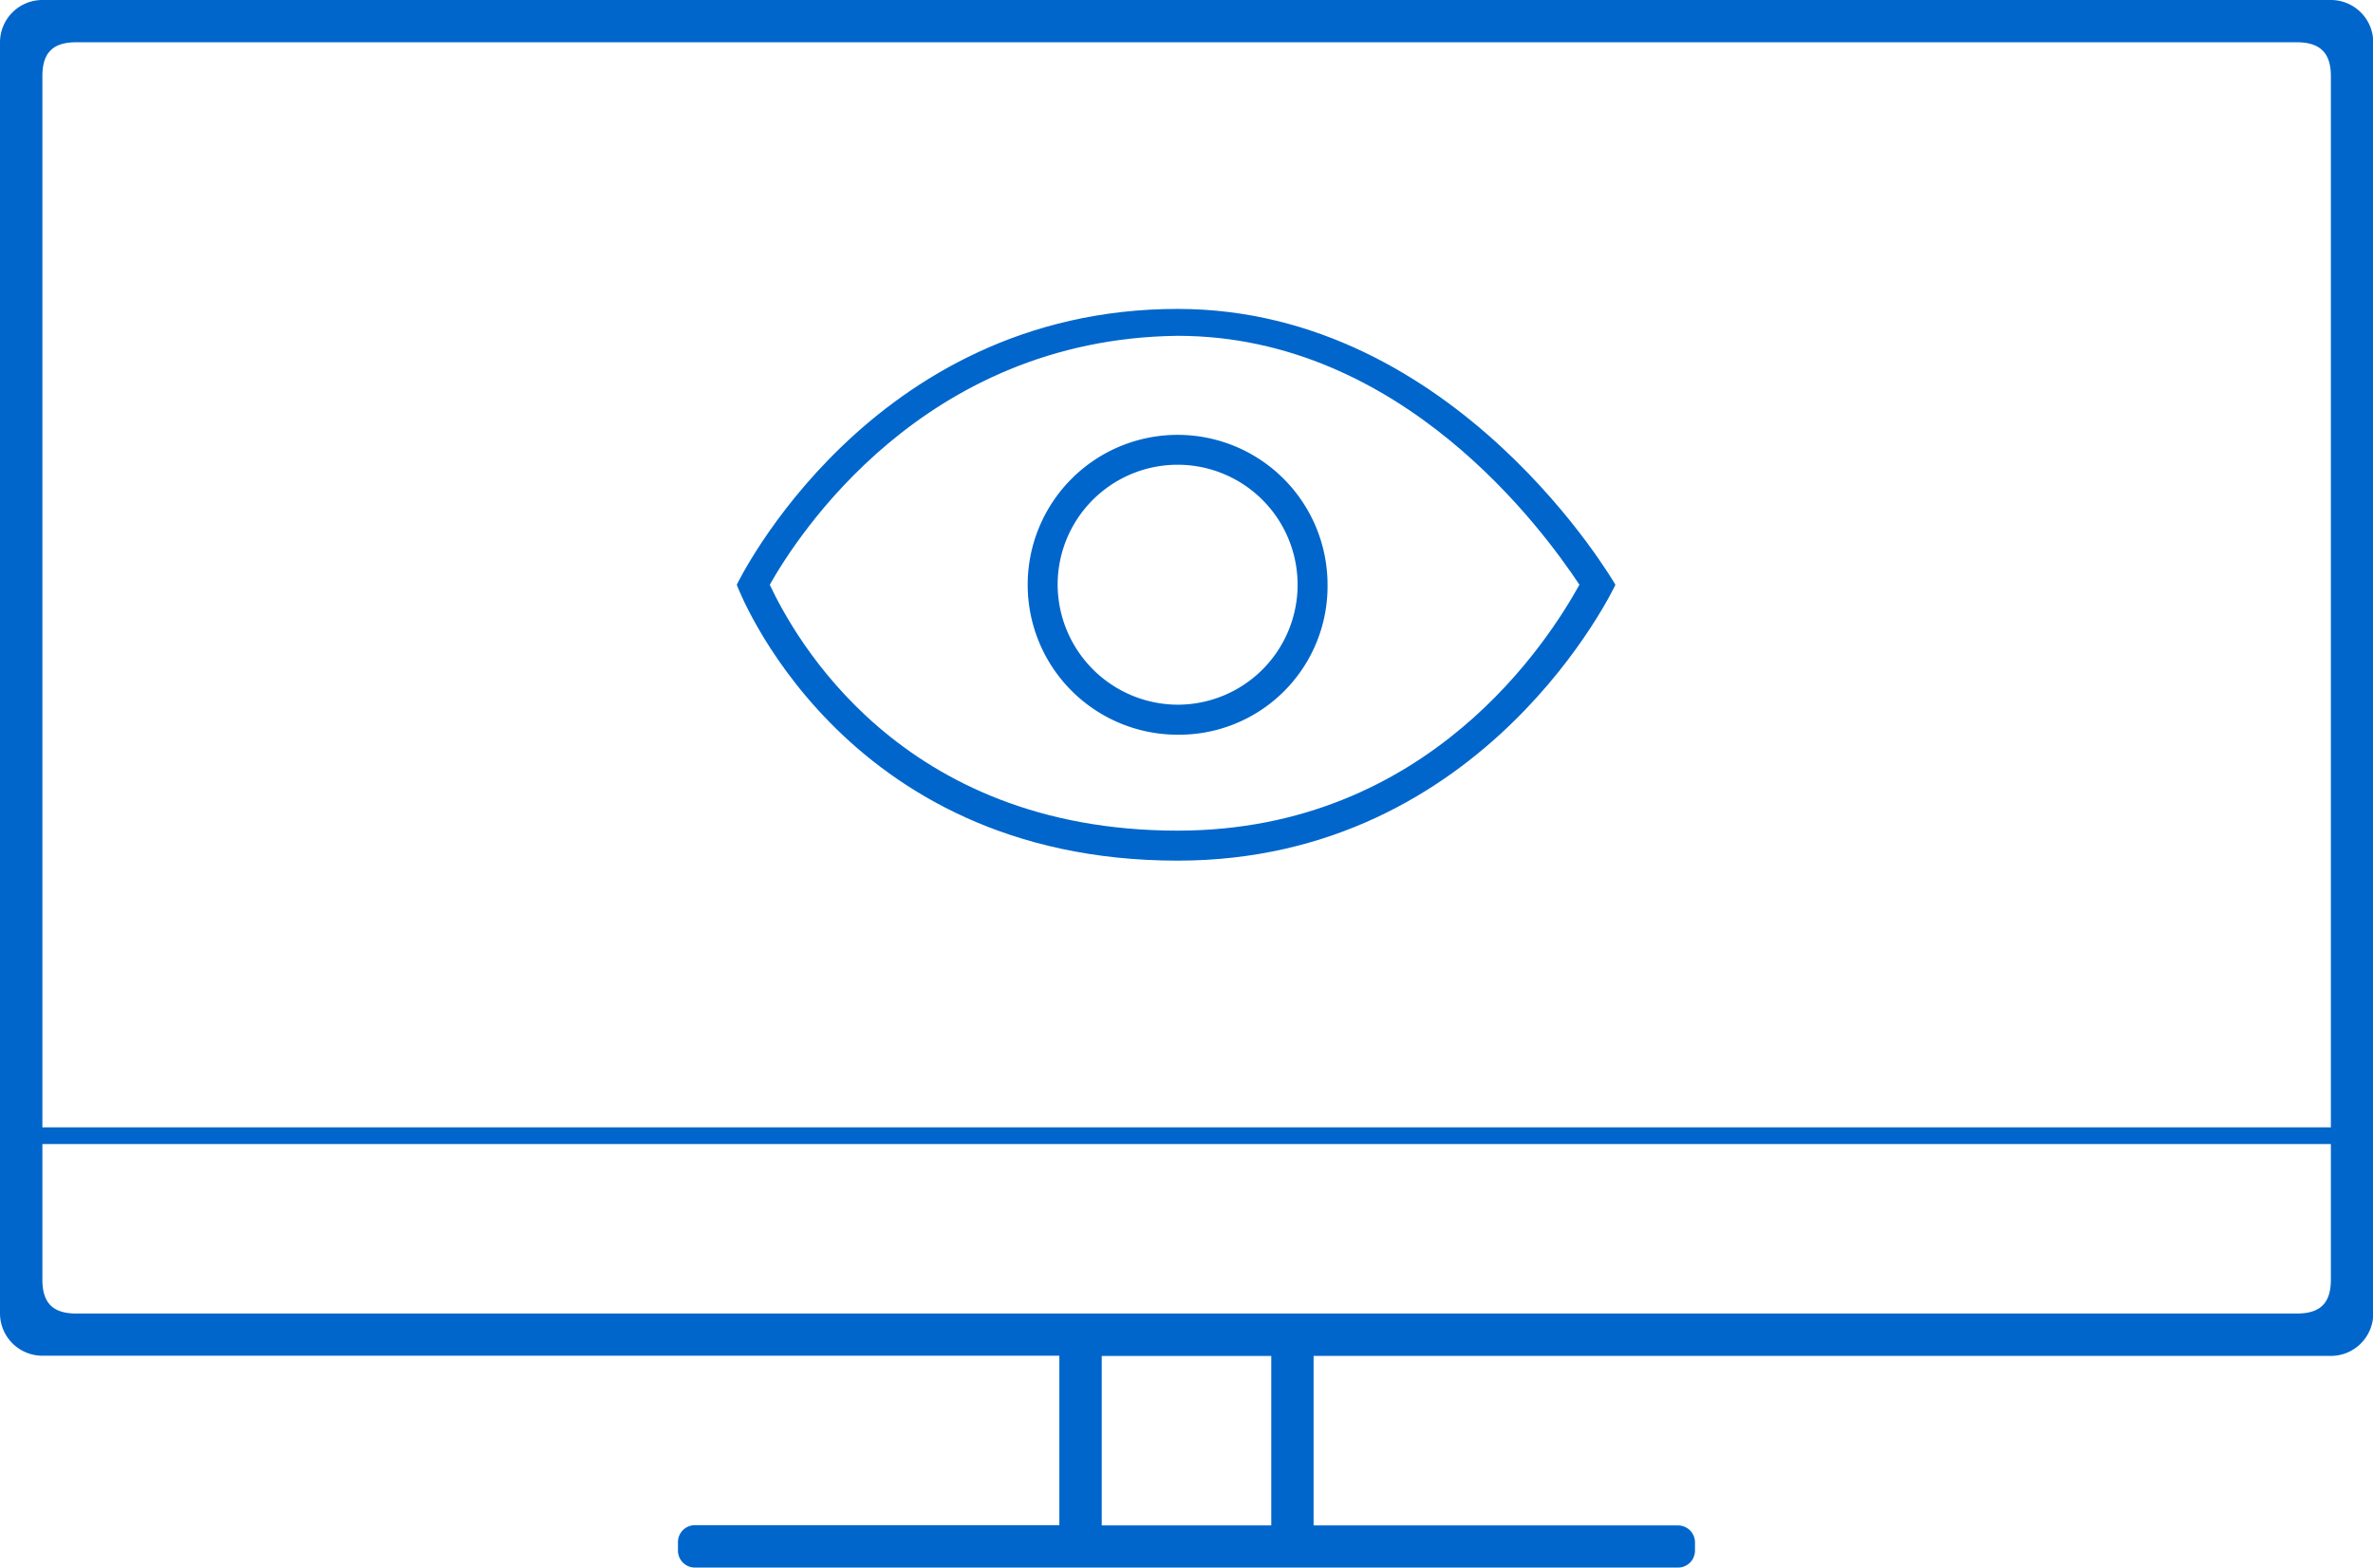 <svg id="图层_1" data-name="图层 1" xmlns="http://www.w3.org/2000/svg" viewBox="0 0 374 247.11"><title>preview-before-recovery</title><path d="M369,0H8.32A6.68,6.68,0,0,0,1.64,6.68V207a6.68,6.68,0,0,0,6.68,6.68H168.6v26.71H111.16a2.67,2.67,0,0,0-2.67,2.67v1.34a2.67,2.67,0,0,0,2.67,2.67H266.11a2.67,2.67,0,0,0,2.67-2.67V243.1a2.67,2.67,0,0,0-2.67-2.67H208.67V213.71H369a6.68,6.68,0,0,0,6.68-6.68V6.68A6.68,6.68,0,0,0,369,0ZM202,240.43H175.28V213.72H202Zm167-38.74c0,3.69-1.66,5.34-5.34,5.34h-350c-3.69,0-5.34-1.66-5.34-5.34V180.32H369v21.37Zm0-24H8.32V12c0-3.69,1.66-5.34,5.34-5.34h350C367.3,6.68,369,8.33,369,12Z" transform="translate(-1.64)" style="fill:#0066cb"/><path d="M187.24,130.92c39.7,0,58.61-30.25,63.33-38.76-5.67-8.51-27.88-39.23-63.33-39.23-40.17.47-60,31.67-64.28,39.23,3.78,8,20.32,38.76,64.28,38.76m0,4.73c-53.41,0-69.48-43.48-69.48-43.48s20.8-43.48,69.48-43.48c44,0,69,43.48,69,43.48s-20.32,43.48-69,43.48Z" transform="translate(-1.64)" style="fill:#0066cb"/><path d="M187.24,111.07a18.91,18.91,0,1,0-18.91-18.91,19,19,0,0,0,18.91,18.91m0,4.73a23.63,23.63,0,1,1,23.63-23.63,23.4,23.4,0,0,1-23.63,23.63Z" transform="translate(-1.64)" style="fill:#0066cb"/></svg>